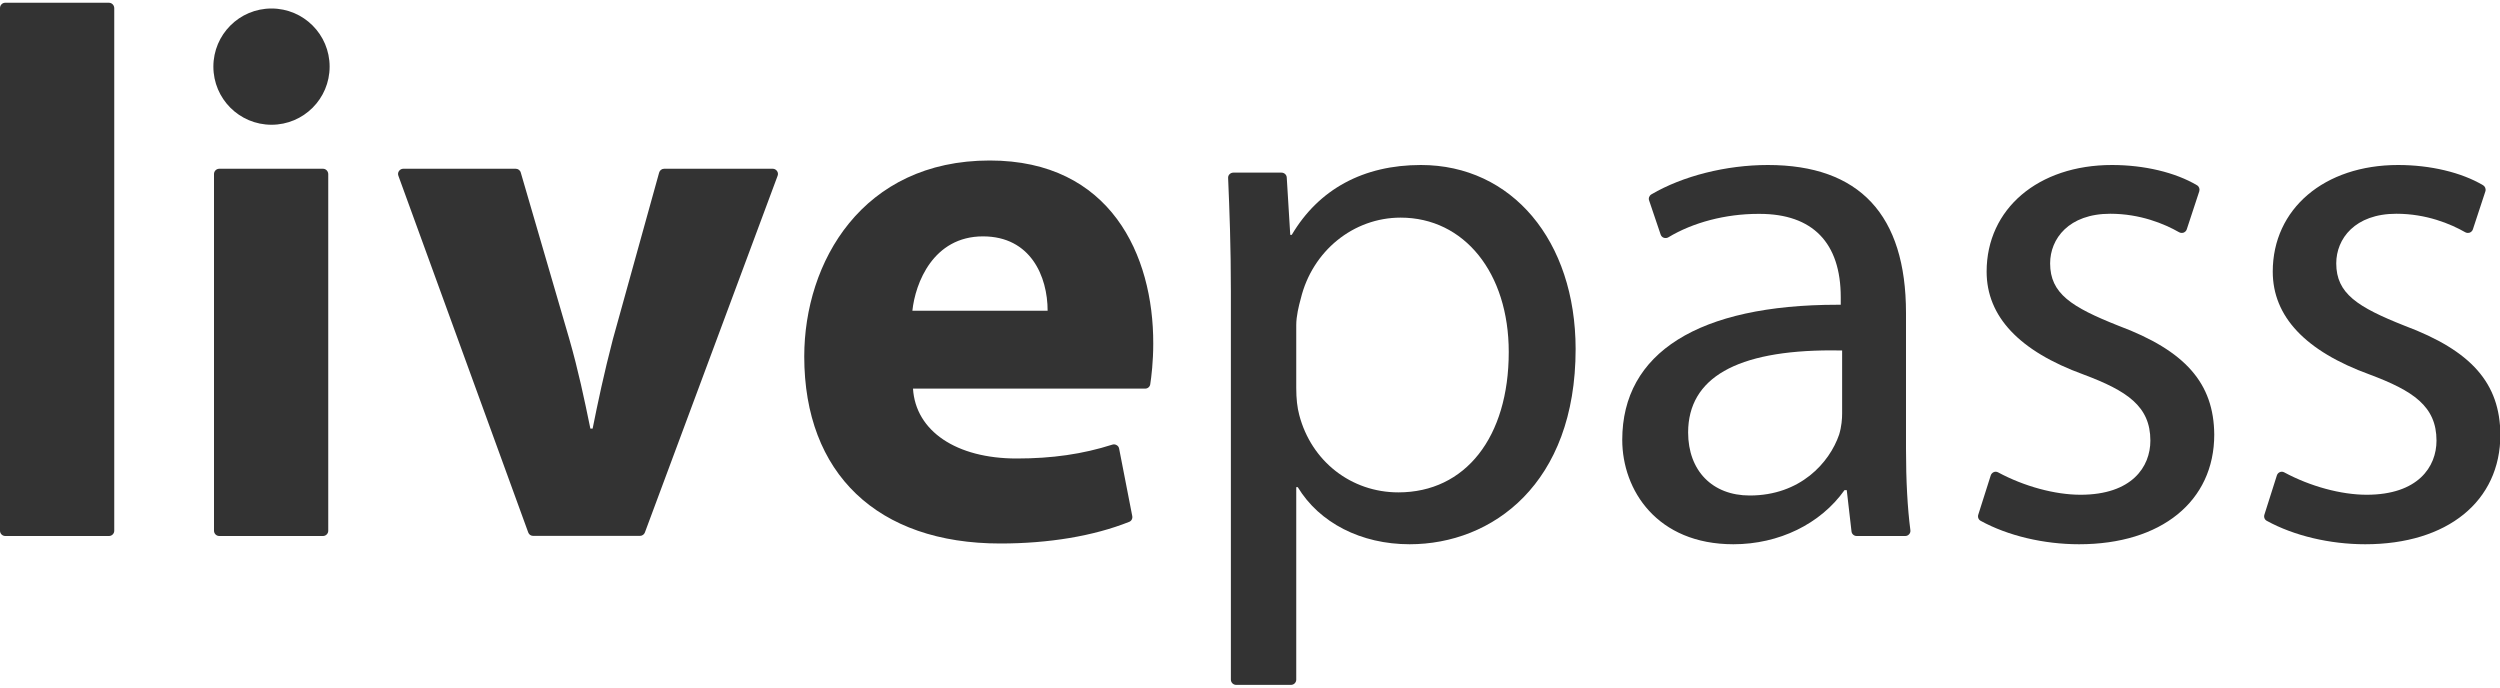 <?xml version="1.0" encoding="utf-8"?>
<!-- Generator: Adobe Illustrator 23.0.1, SVG Export Plug-In . SVG Version: 6.00 Build 0)  -->
<svg version="1.1" id="レイヤー_1" xmlns="http://www.w3.org/2000/svg" xmlns:xlink="http://www.w3.org/1999/xlink" x="0px"
	 y="0px" viewBox="0 0 200 55" style="enable-background:new 0 0 200 55;" xml:space="preserve">
<style type="text/css">
	.st0{fill:#333333;}
</style>
<g id="logo-type_4_">
	<path class="st0" d="M8.71,0.22h-8.3C0.19,0.22,0,0.41,0,0.64v41.82c0,0.23,0.19,0.42,0.42,0.42h8.3c0.23,0,0.42-0.19,0.42-0.42
		V0.64C9.13,0.41,8.95,0.22,8.71,0.22z"/>
	<path class="st0" d="M25.84,13.5h-8.3c-0.23,0-0.42,0.19-0.42,0.42v28.54c0,0.23,0.19,0.42,0.42,0.42h8.3
		c0.23,0,0.42-0.19,0.42-0.42V13.92C26.25,13.69,26.07,13.5,25.84,13.5z"/>
	<path class="st0" d="M26.37,5.33c0,2.57-2.08,4.65-4.65,4.65c-2.57,0-4.65-2.08-4.65-4.65c0-2.57,2.08-4.65,4.65-4.65
		C24.29,0.68,26.37,2.76,26.37,5.33z"/>
	<path class="st0" d="M61.82,13.5h-8.69c-0.19,0-0.35,0.13-0.4,0.31l-3.7,13.33c-0.71,2.73-1.2,5.05-1.62,7.15h-0.18
		c-0.5-2.44-0.97-4.67-1.68-7.15L41.66,13.8c-0.05-0.18-0.22-0.3-0.4-0.3h-9c-0.14,0-0.26,0.07-0.34,0.18
		c-0.08,0.11-0.1,0.25-0.05,0.38l10.39,28.54c0.06,0.17,0.22,0.27,0.39,0.27h8.55c0.17,0,0.33-0.11,0.39-0.27l10.62-28.54
		c0.05-0.13,0.03-0.27-0.05-0.38C62.08,13.57,61.96,13.5,61.82,13.5z"/>
	<path class="st0" d="M79.18,12.84c-10.2,0-14.84,8.13-14.84,15.68c0,9.37,5.86,14.96,15.68,14.96c3.9,0,7.47-0.6,10.31-1.73
		c0.19-0.07,0.29-0.27,0.25-0.47l-1.05-5.39c-0.02-0.12-0.09-0.22-0.2-0.28c-0.1-0.06-0.23-0.08-0.34-0.04
		c-2.38,0.76-4.82,1.11-7.66,1.11c-4.82,0-8.08-2.19-8.29-5.59h18.57c0.21,0,0.38-0.15,0.41-0.35c0.09-0.59,0.24-1.8,0.24-3.25
		C92.28,20.41,88.84,12.84,79.18,12.84z M78.64,18.91c3.81,0,5.17,3.2,5.17,5.95H72.99C73.22,22.65,74.65,18.91,78.64,18.91z"/>
	<path class="st0" d="M113.67,13.2c-4.59,0-8.17,1.93-10.33,5.59h-0.12l-0.28-4.59c-0.01-0.22-0.2-0.39-0.42-0.39h-3.86
		c-0.11,0-0.22,0.05-0.3,0.13c-0.08,0.08-0.12,0.19-0.11,0.31c0.11,2.61,0.22,5.46,0.22,9.06v31.06c0,0.23,0.19,0.42,0.42,0.42h4.39
		c0.23,0,0.42-0.19,0.42-0.42V38.97h0.12c1.73,2.86,5.07,4.57,8.95,4.57c6.61,0,13.28-4.83,13.28-15.62
		C126.04,19.25,120.95,13.2,113.67,13.2z M112.05,17.41c5.09,0,8.65,4.42,8.65,10.75c0,6.82-3.47,11.23-8.83,11.23
		c-3.77,0-6.96-2.48-7.93-6.19c-0.16-0.6-0.24-1.29-0.24-2.16V26c0-0.7,0.2-1.53,0.36-2.1C104.98,20.08,108.27,17.41,112.05,17.41z"
		/>
	<path class="st0" d="M152.48,25.04c0-7.85-3.72-11.84-11.05-11.84c-3.34,0-6.82,0.88-9.32,2.35c-0.17,0.1-0.25,0.31-0.18,0.49
		l0.92,2.72c0.04,0.12,0.13,0.22,0.25,0.26c0.12,0.04,0.25,0.03,0.36-0.03c1.98-1.2,4.6-1.88,7.19-1.88l0.12,0
		c4.24,0,6.49,2.31,6.49,6.67l0,0.6l-0.26,0c-11.11,0-17.22,3.84-17.22,10.81c0,4.02,2.78,8.35,8.89,8.35
		c3.64,0,6.97-1.62,8.89-4.33h0.18l0.38,3.3c0.02,0.21,0.2,0.37,0.41,0.37h3.89c0.12,0,0.23-0.05,0.31-0.14
		c0.08-0.09,0.12-0.21,0.1-0.33c-0.23-1.76-0.35-3.95-0.35-6.5V25.04z M146.52,28.03c0.29,0,0.57,0,0.85,0.01v5.05
		c0,0.4-0.04,1.02-0.24,1.68c-0.77,2.24-3.1,4.87-7.15,4.87c-2.99,0-4.93-1.98-4.93-5.05C135.06,30.24,138.91,28.03,146.52,28.03z"
		/>
	<path class="st0" d="M169.48,26.06c-3.78-1.5-5.47-2.58-5.47-4.99c0-1.97,1.49-3.97,4.81-3.97c2.39,0,4.32,0.8,5.51,1.48
		c0.11,0.06,0.24,0.07,0.36,0.03c0.12-0.05,0.21-0.14,0.25-0.26l1-3.04c0.06-0.19-0.01-0.39-0.18-0.49
		c-1.74-1.03-4.22-1.62-6.8-1.62c-5.91,0-10.03,3.51-10.03,8.53c0,3.59,2.61,6.36,7.75,8.23c3.47,1.3,5.35,2.53,5.35,5.29
		c0,2.09-1.47,4.33-5.59,4.33c-2.04,0-4.51-0.67-6.59-1.79c-0.11-0.06-0.24-0.07-0.35-0.02c-0.11,0.05-0.2,0.14-0.24,0.26l-1,3.15
		c-0.06,0.19,0.02,0.4,0.2,0.49c2.17,1.19,5.04,1.87,7.87,1.87c6.57,0,10.81-3.44,10.81-8.77
		C177.11,30.66,174.83,28.06,169.48,26.06z"/>
	<path class="st0" d="M192.37,26.06c-3.78-1.5-5.47-2.58-5.47-4.99c0-1.97,1.49-3.97,4.81-3.97c2.39,0,4.32,0.8,5.51,1.48
		c0.11,0.06,0.24,0.07,0.36,0.03c0.12-0.05,0.21-0.14,0.25-0.26l1-3.04c0.06-0.19-0.02-0.39-0.18-0.49
		c-1.74-1.03-4.22-1.62-6.8-1.62c-5.91,0-10.03,3.51-10.03,8.53c0,3.59,2.61,6.36,7.75,8.23c3.47,1.3,5.35,2.53,5.35,5.29
		c0,2.09-1.47,4.33-5.59,4.33c-2.04,0-4.51-0.67-6.59-1.79c-0.11-0.06-0.24-0.07-0.35-0.02c-0.12,0.05-0.2,0.14-0.24,0.26l-1,3.15
		c-0.06,0.19,0.02,0.4,0.2,0.49c2.17,1.19,5.04,1.87,7.87,1.87c6.57,0,10.81-3.44,10.81-8.77C200,30.66,197.72,28.06,192.37,26.06z"
		/>
</g>
</svg>
